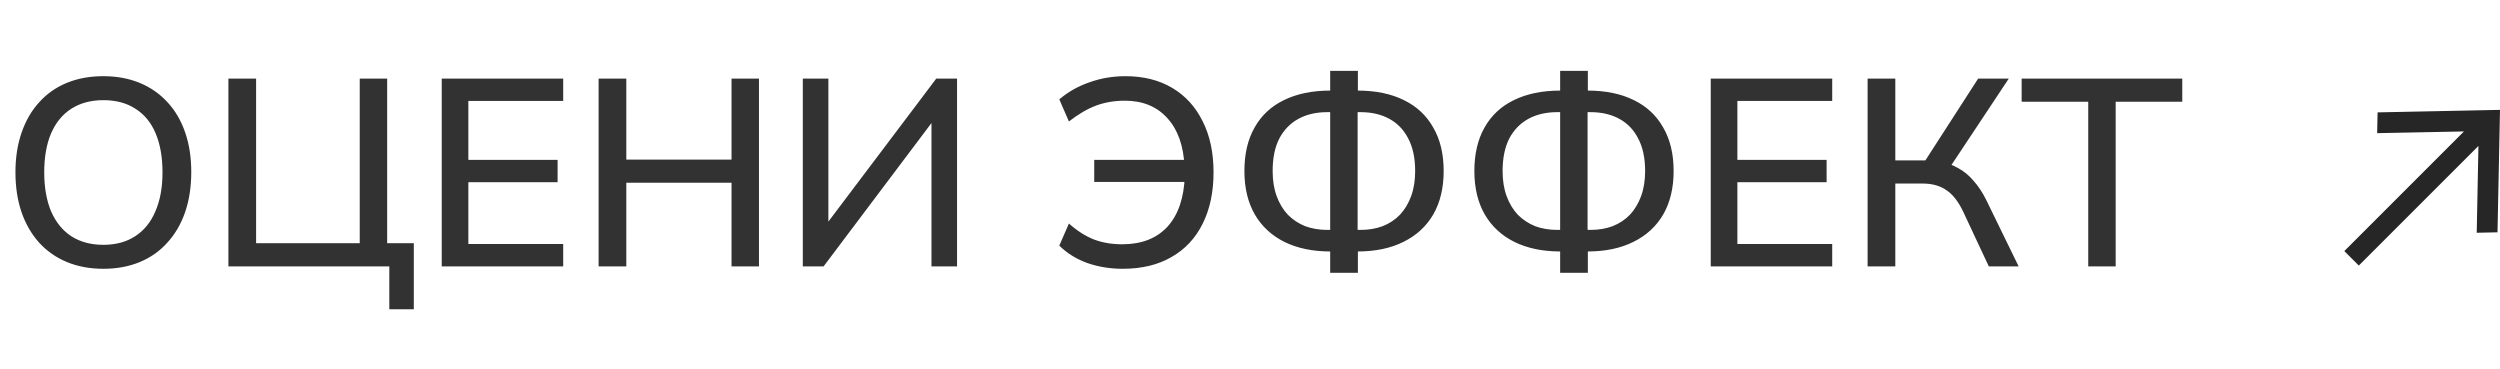 <?xml version="1.0" encoding="UTF-8"?> <svg xmlns="http://www.w3.org/2000/svg" width="122" height="18" viewBox="0 0 122 18" fill="none"><path d="M5.044 13.117C4.394 13.117 3.805 13.009 3.276 12.792C2.747 12.575 2.292 12.259 1.911 11.843C1.538 11.427 1.252 10.933 1.053 10.361C0.854 9.78 0.754 9.13 0.754 8.411C0.754 7.692 0.854 7.046 1.053 6.474C1.252 5.893 1.538 5.399 1.911 4.992C2.284 4.576 2.734 4.26 3.263 4.043C3.792 3.826 4.385 3.718 5.044 3.718C5.694 3.718 6.283 3.826 6.812 4.043C7.341 4.26 7.791 4.572 8.164 4.979C8.545 5.386 8.836 5.88 9.035 6.461C9.234 7.033 9.334 7.679 9.334 8.398C9.334 9.117 9.234 9.767 9.035 10.348C8.836 10.929 8.545 11.427 8.164 11.843C7.791 12.259 7.341 12.575 6.812 12.792C6.283 13.009 5.694 13.117 5.044 13.117ZM5.044 11.947C5.651 11.947 6.166 11.808 6.591 11.531C7.024 11.254 7.354 10.851 7.579 10.322C7.813 9.793 7.93 9.156 7.93 8.411C7.93 7.666 7.817 7.029 7.592 6.5C7.367 5.971 7.037 5.573 6.604 5.304C6.179 5.027 5.659 4.888 5.044 4.888C4.437 4.888 3.917 5.027 3.484 5.304C3.059 5.573 2.73 5.971 2.496 6.5C2.271 7.029 2.158 7.666 2.158 8.411C2.158 9.148 2.271 9.785 2.496 10.322C2.73 10.851 3.059 11.254 3.484 11.531C3.917 11.808 4.437 11.947 5.044 11.947ZM18.998 15.093V13H11.146V3.835H12.498V11.869H17.555V3.835H18.894V11.869H20.194V15.093H18.998ZM21.556 13V3.835H27.484V4.927H22.856V7.8H27.211V8.892H22.856V11.908H27.484V13H21.556ZM29.212 13V3.835H30.564V7.787H35.699V3.835H37.038V13H35.699V8.918H30.564V13H29.212ZM39.177 13V3.835H40.425V11.193H40.139L45.69 3.835H46.704V13H45.456V5.642H45.729L40.191 13H39.177ZM54.788 13.117C54.173 13.117 53.593 13.022 53.047 12.831C52.509 12.632 52.059 12.35 51.694 11.986L52.163 10.907C52.561 11.262 52.968 11.522 53.385 11.687C53.8 11.843 54.26 11.921 54.763 11.921C55.707 11.921 56.444 11.635 56.972 11.063C57.501 10.482 57.783 9.65 57.818 8.567L58.233 8.879H53.398V7.8H58.221L57.804 8.138C57.761 7.124 57.484 6.335 56.972 5.772C56.461 5.2 55.768 4.914 54.892 4.914C54.39 4.914 53.926 4.992 53.502 5.148C53.077 5.304 52.63 5.564 52.163 5.928L51.694 4.849C52.119 4.485 52.609 4.208 53.163 4.017C53.718 3.818 54.303 3.718 54.919 3.718C55.803 3.718 56.565 3.909 57.206 4.29C57.848 4.671 58.342 5.213 58.688 5.915C59.044 6.617 59.221 7.449 59.221 8.411C59.221 9.373 59.044 10.209 58.688 10.92C58.342 11.622 57.835 12.164 57.167 12.545C56.509 12.926 55.716 13.117 54.788 13.117ZM64.913 13.312V11.999L65.264 12.272H64.926C64.059 12.272 63.309 12.116 62.677 11.804C62.053 11.492 61.572 11.046 61.234 10.465C60.896 9.876 60.727 9.169 60.727 8.346C60.727 7.514 60.891 6.808 61.221 6.227C61.55 5.638 62.027 5.191 62.651 4.888C63.283 4.576 64.042 4.42 64.926 4.42H65.264L64.913 4.693V3.458H66.265V4.693L65.914 4.42H66.239C67.131 4.42 67.89 4.576 68.514 4.888C69.138 5.191 69.614 5.638 69.944 6.227C70.282 6.808 70.451 7.514 70.451 8.346C70.451 9.169 70.282 9.876 69.944 10.465C69.606 11.046 69.12 11.492 68.488 11.804C67.864 12.116 67.114 12.272 66.239 12.272H65.914L66.265 11.999V13.312H64.913ZM64.913 11.479V5.213L65.225 5.473H64.77C64.232 5.473 63.764 5.581 63.366 5.798C62.967 6.015 62.655 6.335 62.43 6.76C62.213 7.185 62.105 7.713 62.105 8.346C62.105 8.805 62.17 9.213 62.3 9.568C62.43 9.923 62.612 10.227 62.846 10.478C63.088 10.721 63.37 10.907 63.691 11.037C64.02 11.158 64.38 11.219 64.77 11.219H65.225L64.913 11.479ZM66.252 11.479L65.953 11.219H66.395C66.793 11.219 67.153 11.158 67.474 11.037C67.803 10.907 68.085 10.721 68.319 10.478C68.553 10.227 68.735 9.923 68.865 9.568C68.995 9.213 69.06 8.805 69.06 8.346C69.06 7.713 68.947 7.185 68.722 6.76C68.505 6.335 68.197 6.015 67.799 5.798C67.4 5.581 66.932 5.473 66.395 5.473H65.953L66.252 5.213V11.479ZM76.135 13.312V11.999L76.486 12.272H76.148C75.282 12.272 74.532 12.116 73.899 11.804C73.275 11.492 72.794 11.046 72.456 10.465C72.118 9.876 71.949 9.169 71.949 8.346C71.949 7.514 72.114 6.808 72.443 6.227C72.773 5.638 73.249 5.191 73.873 4.888C74.506 4.576 75.264 4.42 76.148 4.42H76.486L76.135 4.693V3.458H77.487V4.693L77.136 4.42H77.461C78.354 4.42 79.112 4.576 79.736 4.888C80.36 5.191 80.837 5.638 81.166 6.227C81.504 6.808 81.673 7.514 81.673 8.346C81.673 9.169 81.504 9.876 81.166 10.465C80.828 11.046 80.343 11.492 79.71 11.804C79.086 12.116 78.337 12.272 77.461 12.272H77.136L77.487 11.999V13.312H76.135ZM76.135 11.479V5.213L76.447 5.473H75.992C75.455 5.473 74.987 5.581 74.588 5.798C74.19 6.015 73.878 6.335 73.652 6.76C73.436 7.185 73.327 7.713 73.327 8.346C73.327 8.805 73.392 9.213 73.522 9.568C73.652 9.923 73.834 10.227 74.068 10.478C74.311 10.721 74.593 10.907 74.913 11.037C75.243 11.158 75.602 11.219 75.992 11.219H76.447L76.135 11.479ZM77.474 11.479L77.175 11.219H77.617C78.016 11.219 78.376 11.158 78.696 11.037C79.026 10.907 79.307 10.721 79.541 10.478C79.775 10.227 79.957 9.923 80.087 9.568C80.217 9.213 80.282 8.805 80.282 8.346C80.282 7.713 80.17 7.185 79.944 6.76C79.728 6.335 79.42 6.015 79.021 5.798C78.623 5.581 78.155 5.473 77.617 5.473H77.175L77.474 5.213V11.479ZM83.484 13V3.835H89.412V4.927H84.784V7.8H89.139V8.892H84.784V11.908H89.412V13H83.484ZM91.139 13V3.835H92.491V7.826H94.129L93.817 8.047L96.534 3.835H98.029L95.078 8.281L94.571 7.878C94.927 7.921 95.247 8.025 95.533 8.19C95.828 8.346 96.088 8.558 96.313 8.827C96.547 9.087 96.755 9.403 96.937 9.776L98.51 13H97.054L95.806 10.335C95.572 9.841 95.299 9.49 94.987 9.282C94.675 9.065 94.29 8.957 93.83 8.957H92.491V13H91.139ZM101.906 13V4.966H98.656V3.835H106.495V4.966H103.245V13H101.906Z" fill="#323232"></path><g clip-path="url(#clip0_472_10)"><path d="M121.948 5.465L121.949 5.413L121.897 5.414L116.123 5.532L116.075 5.533L116.074 5.581L116.057 6.395L116.056 6.447L116.108 6.446L120.364 6.362L114.509 12.217L114.474 12.252L114.509 12.288L115.075 12.853L115.11 12.889L115.145 12.853L121 6.999L120.916 11.255L120.915 11.306L120.967 11.306L121.781 11.289L121.829 11.288L121.83 11.24L121.948 5.465Z" fill="#262626" stroke="#262626" stroke-width="0.1"></path></g><defs><clipPath id="clip0_472_10"><rect width="8" height="8" fill="white" transform="translate(114 5)"></rect></clipPath></defs></svg> 